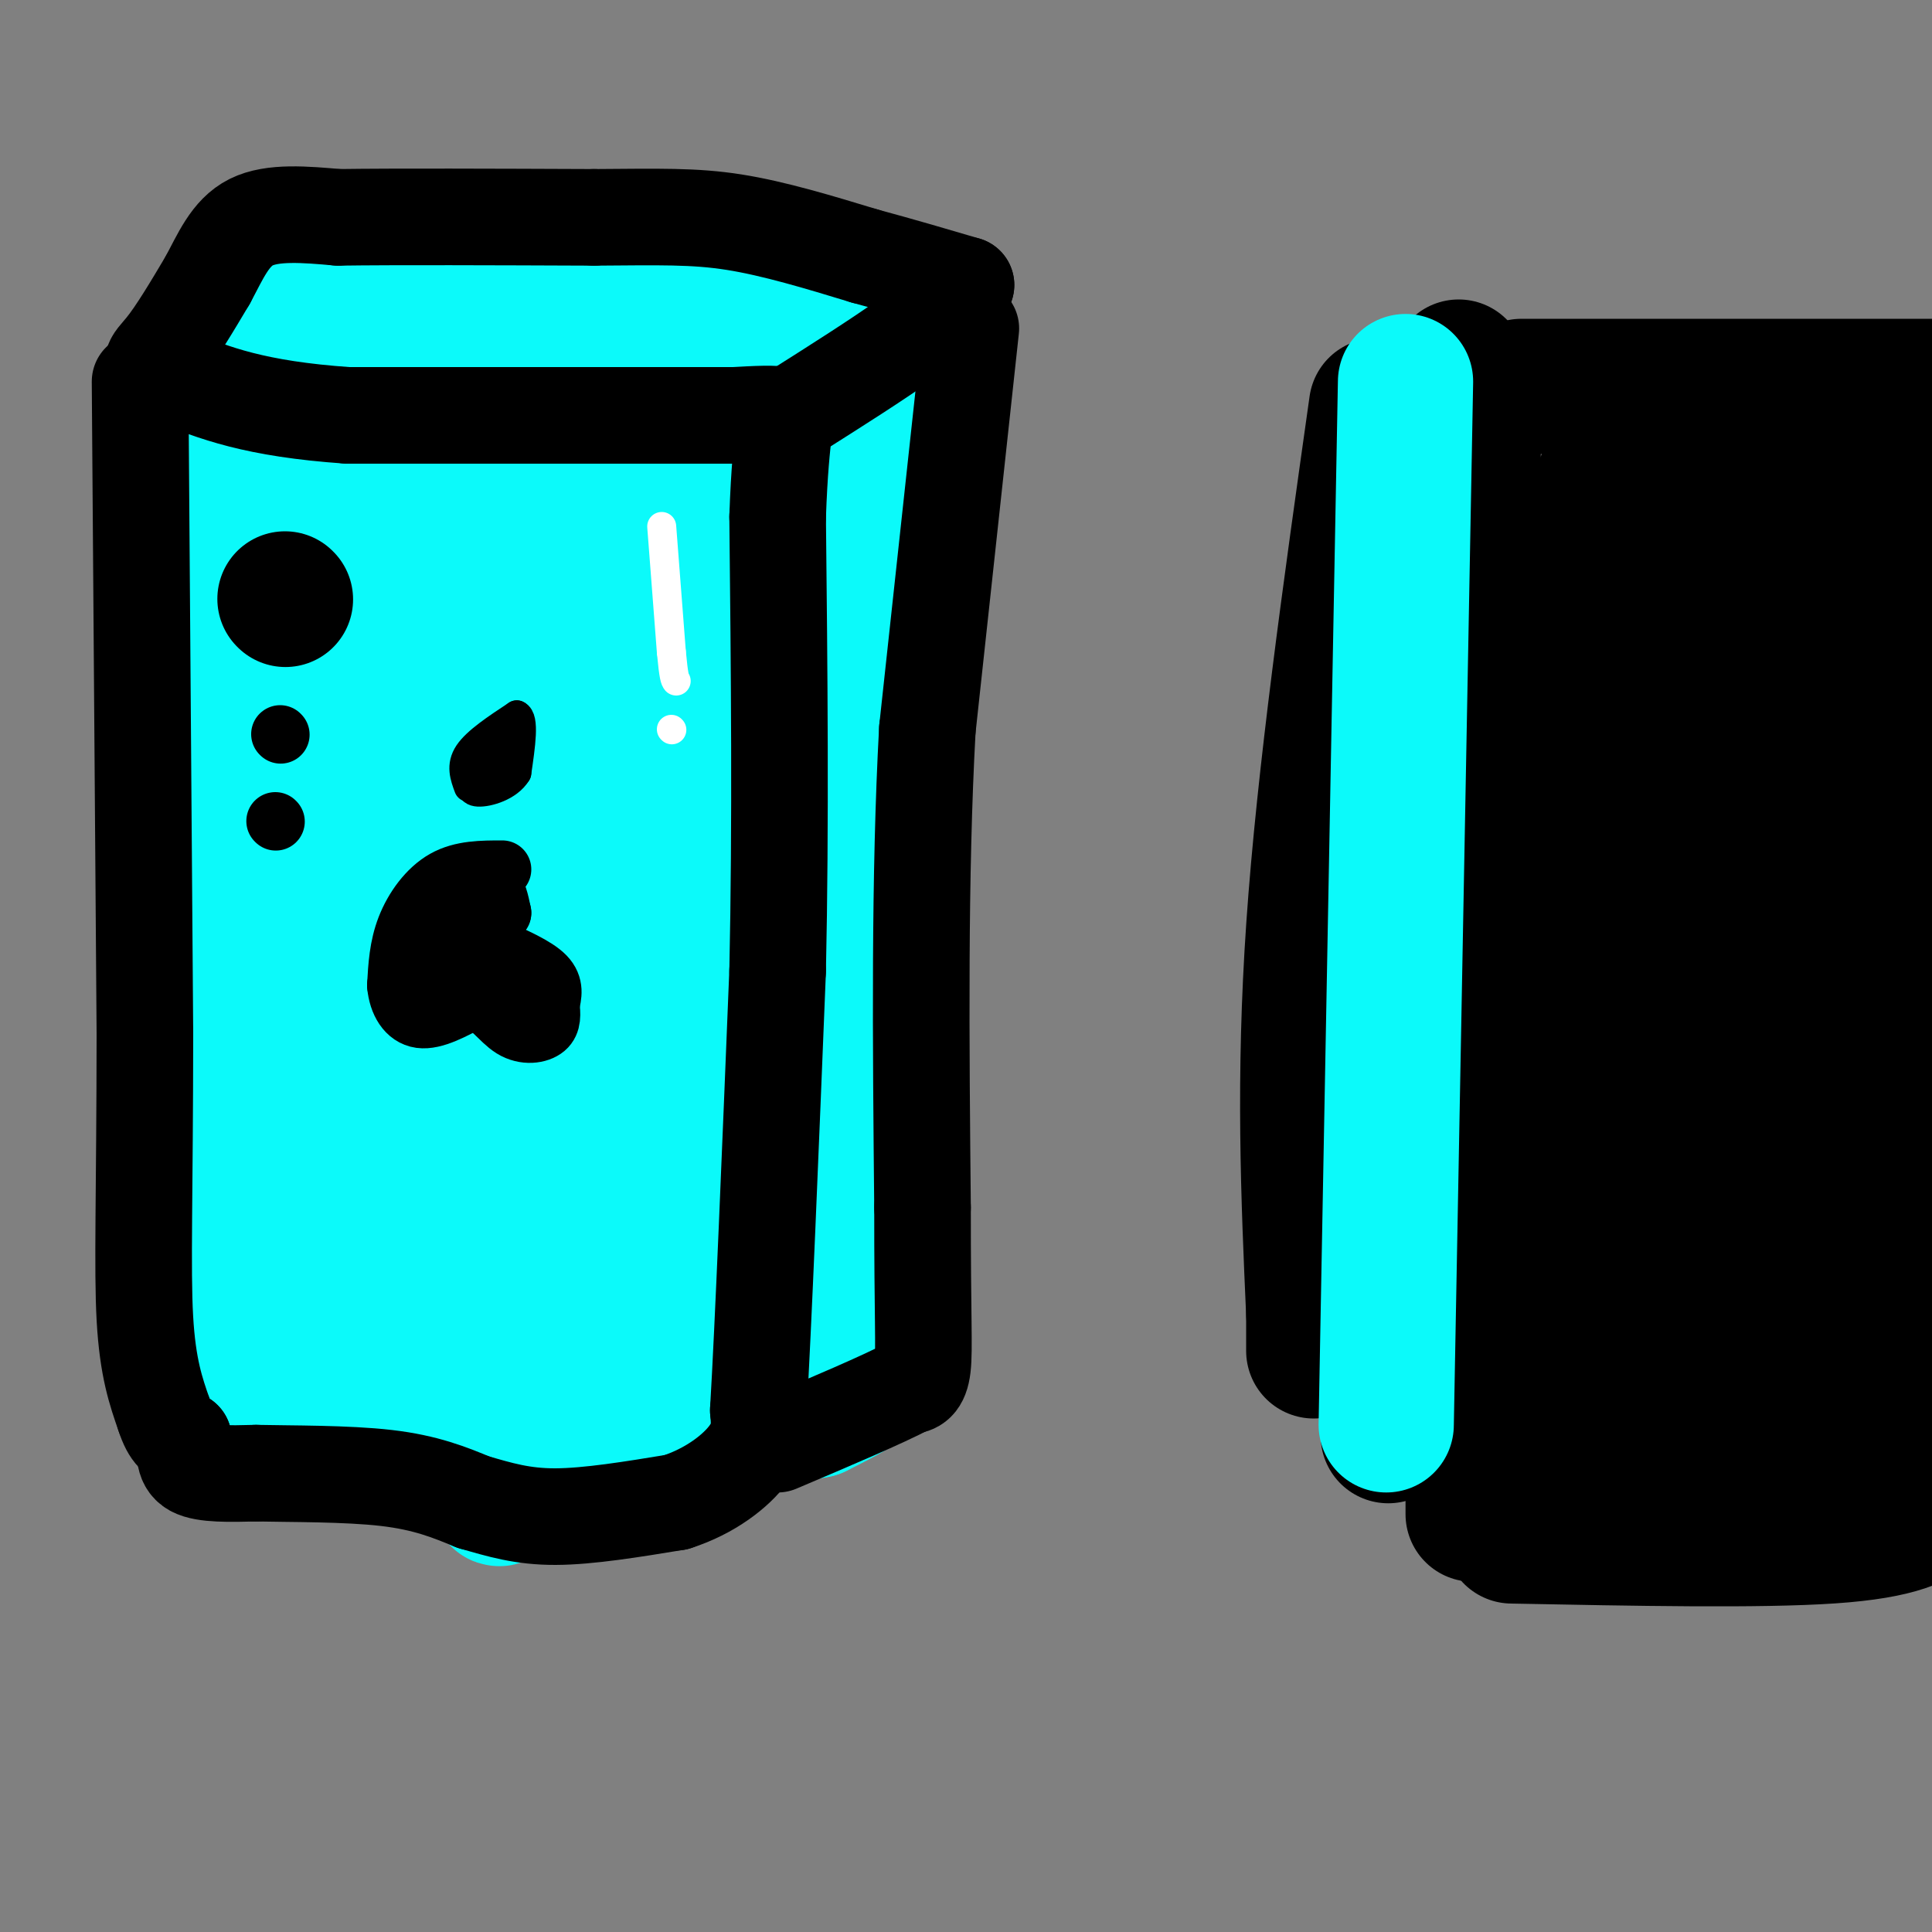 <svg viewBox='0 0 400 400' version='1.1' xmlns='http://www.w3.org/2000/svg' xmlns:xlink='http://www.w3.org/1999/xlink'><rect x="0" y="0" width="400" height="400" fill="#808080" stroke="none"/><g fill='none' stroke='rgb(11,250,250)' stroke-width='28' stroke-linecap='round' stroke-linejoin='round'><path d='M52,82c-0.250,30.750 -0.500,61.500 1,88c1.500,26.500 4.750,48.750 8,71'/><path d='M61,241c1.667,17.500 1.833,25.750 2,34'/><path d='M60,86c-4.333,-2.333 -8.667,-4.667 3,-6c11.667,-1.333 39.333,-1.667 67,-2'/><path d='M130,78c14.321,0.286 16.625,2.000 18,0c1.375,-2.000 1.821,-7.714 2,6c0.179,13.714 0.089,46.857 0,80'/><path d='M150,164c0.000,34.167 0.000,79.583 0,125'/><path d='M150,289c-10.500,20.833 -36.750,10.417 -63,0'/><path d='M87,289c-18.244,0.400 -32.356,1.400 -38,0c-5.644,-1.400 -2.822,-5.200 0,-9'/><path d='M49,280c-2.000,-19.178 -7.000,-62.622 -9,-91c-2.000,-28.378 -1.000,-41.689 0,-55'/><path d='M40,134c-0.188,-16.920 -0.659,-31.721 0,-40c0.659,-8.279 2.447,-10.037 4,-12c1.553,-1.963 2.872,-4.132 5,-5c2.128,-0.868 5.064,-0.434 8,0'/><path d='M57,77c7.165,2.888 21.079,10.107 28,15c6.921,4.893 6.849,7.459 7,17c0.151,9.541 0.525,26.056 -1,35c-1.525,8.944 -4.947,10.316 -8,14c-3.053,3.684 -5.736,9.678 -8,3c-2.264,-6.678 -4.110,-26.029 -3,-36c1.110,-9.971 5.174,-10.563 9,-11c3.826,-0.437 7.413,-0.718 11,-1'/><path d='M92,113c2.394,-0.623 2.881,-1.681 6,3c3.119,4.681 8.872,15.100 11,26c2.128,10.900 0.630,22.279 0,28c-0.630,5.721 -0.394,5.783 -5,11c-4.606,5.217 -14.055,15.587 -19,19c-4.945,3.413 -5.385,-0.132 -7,-2c-1.615,-1.868 -4.403,-2.061 -6,-11c-1.597,-8.939 -2.002,-26.626 -2,-35c0.002,-8.374 0.412,-7.435 3,-12c2.588,-4.565 7.354,-14.636 12,-21c4.646,-6.364 9.173,-9.023 13,-10c3.827,-0.977 6.954,-0.272 10,4c3.046,4.272 6.012,12.112 8,23c1.988,10.888 2.996,24.825 1,33c-1.996,8.175 -6.998,10.587 -12,13'/><path d='M105,182c-3.194,-2.414 -5.179,-14.948 -6,-25c-0.821,-10.052 -0.479,-17.623 0,-23c0.479,-5.377 1.094,-8.560 6,-15c4.906,-6.440 14.101,-16.137 20,-10c5.899,6.137 8.500,28.107 10,41c1.500,12.893 1.898,16.710 0,26c-1.898,9.290 -6.091,24.053 -9,28c-2.909,3.947 -4.532,-2.921 -6,-5c-1.468,-2.079 -2.780,0.633 -3,-15c-0.220,-15.633 0.651,-49.609 1,-53c0.349,-3.391 0.174,23.805 0,51'/><path d='M118,182c-0.005,12.149 -0.016,17.022 -3,35c-2.984,17.978 -8.940,49.060 -11,34c-2.060,-15.060 -0.222,-76.264 -3,-72c-2.778,4.264 -10.171,73.994 -13,84c-2.829,10.006 -1.094,-39.713 -1,-58c0.094,-18.287 -1.453,-5.144 -3,8'/><path d='M84,213c-1.575,20.073 -4.011,66.255 -5,44c-0.989,-22.255 -0.529,-112.947 0,-140c0.529,-27.053 1.128,9.533 0,33c-1.128,23.467 -3.983,33.816 -6,28c-2.017,-5.816 -3.197,-27.797 -4,-41c-0.803,-13.203 -1.229,-17.630 0,-24c1.229,-6.370 4.115,-14.685 7,-23'/><path d='M76,90c1.932,-6.781 3.260,-12.232 5,4c1.740,16.232 3.890,54.148 6,60c2.110,5.852 4.178,-20.361 10,-41c5.822,-20.639 15.396,-35.706 20,-31c4.604,4.706 4.236,29.184 3,47c-1.236,17.816 -3.342,28.971 -4,24c-0.658,-4.971 0.130,-26.069 3,-38c2.870,-11.931 7.820,-14.695 10,-15c2.180,-0.305 1.590,1.847 1,4'/><path d='M130,104c1.207,18.996 3.724,64.485 -1,106c-4.724,41.515 -16.689,79.056 -22,93c-5.311,13.944 -3.968,4.293 -4,0c-0.032,-4.293 -1.438,-3.226 -2,-5c-0.562,-1.774 -0.281,-6.387 0,-11'/><path d='M101,287c2.144,-5.522 7.503,-13.827 11,-18c3.497,-4.173 5.133,-4.214 8,-3c2.867,1.214 6.966,3.682 9,8c2.034,4.318 2.002,10.487 1,14c-1.002,3.513 -2.973,4.369 -4,-3c-1.027,-7.369 -1.110,-22.965 0,-30c1.110,-7.035 3.414,-5.509 5,-7c1.586,-1.491 2.453,-5.997 3,0c0.547,5.997 0.773,22.499 1,39'/><path d='M135,287c-0.155,6.524 -1.042,3.333 -2,2c-0.958,-1.333 -1.988,-0.810 -3,-4c-1.012,-3.190 -2.006,-10.095 -3,-17'/><path d='M42,85c-0.511,-1.867 -1.022,-3.733 1,-8c2.022,-4.267 6.578,-10.933 10,-14c3.422,-3.067 5.711,-2.533 8,-2'/><path d='M61,61c5.956,-1.467 16.844,-4.133 31,-5c14.156,-0.867 31.578,0.067 49,1'/><path d='M141,57c16.289,1.578 32.511,5.022 39,7c6.489,1.978 3.244,2.489 0,3'/><path d='M180,67c-2.889,3.000 -10.111,9.000 -15,12c-4.889,3.000 -7.444,3.000 -10,3'/><path d='M186,71c0.000,0.000 -3.000,82.000 -3,82'/><path d='M183,153c-0.833,31.833 -1.417,70.417 -2,109'/><path d='M181,262c-0.578,22.289 -1.022,23.511 -3,25c-1.978,1.489 -5.489,3.244 -9,5'/><path d='M169,292c-3.579,0.856 -8.028,0.494 -10,1c-1.972,0.506 -1.467,1.878 -1,-4c0.467,-5.878 0.895,-19.006 5,-37c4.105,-17.994 11.887,-40.856 15,-58c3.113,-17.144 1.556,-28.572 0,-40'/><path d='M178,154c-0.607,-17.500 -2.125,-41.250 -4,-47c-1.875,-5.750 -4.107,6.500 -5,27c-0.893,20.500 -0.446,49.250 0,78'/><path d='M169,212c0.000,13.833 0.000,9.417 0,5'/></g>
<g fill='none' stroke='rgb(0,0,0)' stroke-width='20' stroke-linecap='round' stroke-linejoin='round'><path d='M29,79c0.000,0.000 1.000,135.000 1,135'/><path d='M30,214c-0.022,33.222 -0.578,48.778 0,59c0.578,10.222 2.289,15.111 4,20'/><path d='M34,293c1.333,4.167 2.667,4.583 4,5'/><path d='M38,298c0.489,2.067 -0.289,4.733 2,6c2.289,1.267 7.644,1.133 13,1'/><path d='M53,305c7.222,0.156 18.778,0.044 27,1c8.222,0.956 13.111,2.978 18,5'/><path d='M98,311c5.467,1.578 10.133,3.022 17,3c6.867,-0.022 15.933,-1.511 25,-3'/><path d='M140,311c7.133,-2.289 12.467,-6.511 15,-10c2.533,-3.489 2.267,-6.244 2,-9'/><path d='M157,292c1.000,-16.667 2.500,-53.833 4,-91'/><path d='M161,201c0.667,-30.833 0.333,-62.417 0,-94'/><path d='M161,107c0.667,-19.289 2.333,-20.511 1,-21c-1.333,-0.489 -5.667,-0.244 -10,0'/><path d='M152,86c-15.000,0.000 -47.500,0.000 -80,0'/><path d='M72,86c-19.333,-1.333 -27.667,-4.667 -36,-8'/><path d='M36,78c-6.444,-1.956 -4.556,-2.844 -2,-6c2.556,-3.156 5.778,-8.578 9,-14'/><path d='M43,58c2.600,-4.800 4.600,-9.800 9,-12c4.400,-2.200 11.200,-1.600 18,-1'/><path d='M70,45c11.833,-0.167 32.417,-0.083 53,0'/><path d='M123,45c13.489,-0.089 20.711,-0.311 29,1c8.289,1.311 17.644,4.156 27,7'/><path d='M179,53c8.000,2.167 14.500,4.083 21,6'/><path d='M200,59c-2.333,5.333 -18.667,15.667 -35,26'/><path d='M201,68c0.000,0.000 -9.000,83.000 -9,83'/><path d='M192,151c-1.667,30.333 -1.333,64.667 -1,99'/><path d='M191,250c-0.022,22.556 0.422,29.444 0,33c-0.422,3.556 -1.711,3.778 -3,4'/><path d='M188,287c-5.000,2.667 -16.000,7.333 -27,12'/></g>
<g fill='none' stroke='rgb(0,0,0)' stroke-width='28' stroke-linecap='round' stroke-linejoin='round'><path d='M59,124c0.000,0.000 0.100,0.100 0.1,0.1'/></g>
<g fill='none' stroke='rgb(0,0,0)' stroke-width='12' stroke-linecap='round' stroke-linejoin='round'><path d='M58,152c0.000,0.000 0.100,0.100 0.1,0.1'/><path d='M57,170c0.000,0.000 0.100,0.100 0.1,0.1'/><path d='M104,180c-4.222,0.000 -8.444,0.000 -12,2c-3.556,2.000 -6.444,6.000 -8,10c-1.556,4.000 -1.778,8.000 -2,12'/><path d='M82,204c0.311,3.600 2.089,6.600 5,7c2.911,0.400 6.956,-1.800 11,-4'/><path d='M98,207c3.107,0.679 5.375,4.375 8,6c2.625,1.625 5.607,1.179 7,0c1.393,-1.179 1.196,-3.089 1,-5'/><path d='M114,208c0.422,-1.844 0.978,-3.956 -1,-6c-1.978,-2.044 -6.489,-4.022 -11,-6'/><path d='M93,200c-0.970,-2.089 -1.940,-4.179 -1,-6c0.940,-1.821 3.792,-3.375 5,-2c1.208,1.375 0.774,5.679 0,7c-0.774,1.321 -1.887,-0.339 -3,-2'/><path d='M94,197c0.167,-1.833 2.083,-5.417 4,-9'/><path d='M98,188c1.422,-2.511 2.978,-4.289 4,-4c1.022,0.289 1.511,2.644 2,5'/><path d='M104,189c-0.800,1.178 -3.800,1.622 -5,3c-1.200,1.378 -0.600,3.689 0,6'/><path d='M87,200c0.000,0.000 18.000,5.000 18,5'/><path d='M105,205c3.667,1.000 3.833,1.000 4,1'/></g>
<g fill='none' stroke='rgb(0,0,0)' stroke-width='6' stroke-linecap='round' stroke-linejoin='round'><path d='M97,163c-0.833,-2.250 -1.667,-4.500 0,-7c1.667,-2.500 5.833,-5.250 10,-8'/><path d='M107,148c1.667,0.667 0.833,6.333 0,12'/><path d='M107,160c-1.733,2.889 -6.067,4.111 -8,4c-1.933,-0.111 -1.467,-1.556 -1,-3'/><path d='M98,161c1.167,-1.667 4.583,-4.333 8,-7'/><path d='M106,154c0.833,-0.167 -1.083,2.917 -3,6'/><path d='M103,160c-0.500,1.167 -0.250,1.083 0,1'/></g>
<g fill='none' stroke='rgb(255,255,255)' stroke-width='6' stroke-linecap='round' stroke-linejoin='round'><path d='M137,109c0.000,0.000 2.000,26.000 2,26'/><path d='M139,135c0.500,5.333 0.750,5.667 1,6'/><path d='M139,151c0.000,0.000 0.100,0.100 0.1,0.1'/></g>
<g fill='none' stroke='rgb(0,0,0)' stroke-width='28' stroke-linecap='round' stroke-linejoin='round'><path d='M285,84c-5.417,38.333 -10.833,76.667 -13,108c-2.167,31.333 -1.083,55.667 0,80'/><path d='M272,272c0.000,13.333 0.000,6.667 0,0'/><path d='M302,76c-2.833,12.250 -5.667,24.500 -8,59c-2.333,34.500 -4.167,91.250 -6,148'/><path d='M288,283c-1.000,24.667 -0.500,12.333 0,0'/><path d='M305,80c0.000,0.000 0.000,213.000 0,213'/><path d='M305,293c0.000,35.500 0.000,17.750 0,0'/><path d='M315,80c0.000,0.000 87.000,0.000 87,0'/><path d='M313,318c25.667,0.500 51.333,1.000 66,0c14.667,-1.000 18.333,-3.500 22,-6'/><path d='M396,303c-4.380,-2.314 -8.759,-4.628 -16,-3c-7.241,1.628 -17.343,7.197 -22,-21c-4.657,-28.197 -3.869,-90.161 -4,-114c-0.131,-23.839 -1.179,-9.555 1,-12c2.179,-2.445 7.587,-21.620 11,-24c3.413,-2.380 4.832,12.034 2,23c-2.832,10.966 -9.916,18.483 -17,26'/><path d='M351,178c-5.100,7.266 -9.348,12.432 -13,7c-3.652,-5.432 -6.706,-21.463 -8,-37c-1.294,-15.537 -0.827,-30.581 0,-39c0.827,-8.419 2.013,-10.215 4,-11c1.987,-0.785 4.773,-0.561 7,0c2.227,0.561 3.894,1.459 6,5c2.106,3.541 4.649,9.727 6,18c1.351,8.273 1.509,18.635 0,27c-1.509,8.365 -4.686,14.733 -8,17c-3.314,2.267 -6.765,0.432 -9,0c-2.235,-0.432 -3.256,0.537 -4,-10c-0.744,-10.537 -1.213,-32.582 1,-44c2.213,-11.418 7.106,-12.209 12,-13'/><path d='M345,98c3.166,-2.400 5.081,-1.899 7,-1c1.919,0.899 3.841,2.197 7,11c3.159,8.803 7.556,25.111 6,36c-1.556,10.889 -9.063,16.359 -14,19c-4.937,2.641 -7.302,2.452 -9,2c-1.698,-0.452 -2.728,-1.166 -1,-12c1.728,-10.834 6.215,-31.789 13,-43c6.785,-11.211 15.867,-12.678 20,-13c4.133,-0.322 3.316,0.501 4,0c0.684,-0.501 2.868,-2.328 4,9c1.132,11.328 1.211,35.809 -2,55c-3.211,19.191 -9.711,33.090 -14,43c-4.289,9.910 -6.368,15.831 -7,11c-0.632,-4.831 0.184,-20.416 1,-36'/><path d='M360,179c2.593,-12.993 8.576,-27.477 14,-39c5.424,-11.523 10.291,-20.087 13,-17c2.709,3.087 3.262,17.824 4,30c0.738,12.176 1.662,21.789 0,53c-1.662,31.211 -5.909,84.018 -7,66c-1.091,-18.018 0.974,-106.862 0,-132c-0.974,-25.138 -4.987,13.431 -9,52'/><path d='M375,192c-10.678,32.214 -32.874,86.749 -42,107c-9.126,20.251 -5.183,6.216 -4,-20c1.183,-26.216 -0.394,-64.615 0,-75c0.394,-10.385 2.760,7.242 3,34c0.240,26.758 -1.646,62.645 -2,54c-0.354,-8.645 0.823,-61.823 2,-115'/><path d='M332,177c0.024,-28.339 -0.916,-41.686 0,-29c0.916,12.686 3.689,51.403 2,80c-1.689,28.597 -7.839,47.072 -5,38c2.839,-9.072 14.667,-45.690 21,-61c6.333,-15.310 7.172,-9.312 8,-10c0.828,-0.688 1.645,-8.061 2,5c0.355,13.061 0.250,46.555 -2,68c-2.250,21.445 -6.643,30.841 -8,34c-1.357,3.159 0.321,0.079 2,-3'/><path d='M352,299c5.025,-10.804 16.589,-36.313 25,-53c8.411,-16.687 13.669,-24.552 16,-23c2.331,1.552 1.736,12.520 -4,34c-5.736,21.480 -16.611,53.471 -18,37c-1.389,-16.471 6.710,-81.405 13,-130c6.290,-48.595 10.770,-80.853 13,-77c2.230,3.853 2.208,43.815 1,67c-1.208,23.185 -3.604,29.592 -6,36'/><path d='M392,190c-2.369,14.167 -5.292,31.583 -4,10c1.292,-21.583 6.798,-82.167 9,-73c2.202,9.167 1.101,88.083 0,167'/><path d='M397,294c-0.167,28.000 -0.583,14.500 -1,1'/></g>
<g fill='none' stroke='rgb(11,250,250)' stroke-width='28' stroke-linecap='round' stroke-linejoin='round'><path d='M291,79c0.000,0.000 -4.000,216.000 -4,216'/></g>
</svg>
